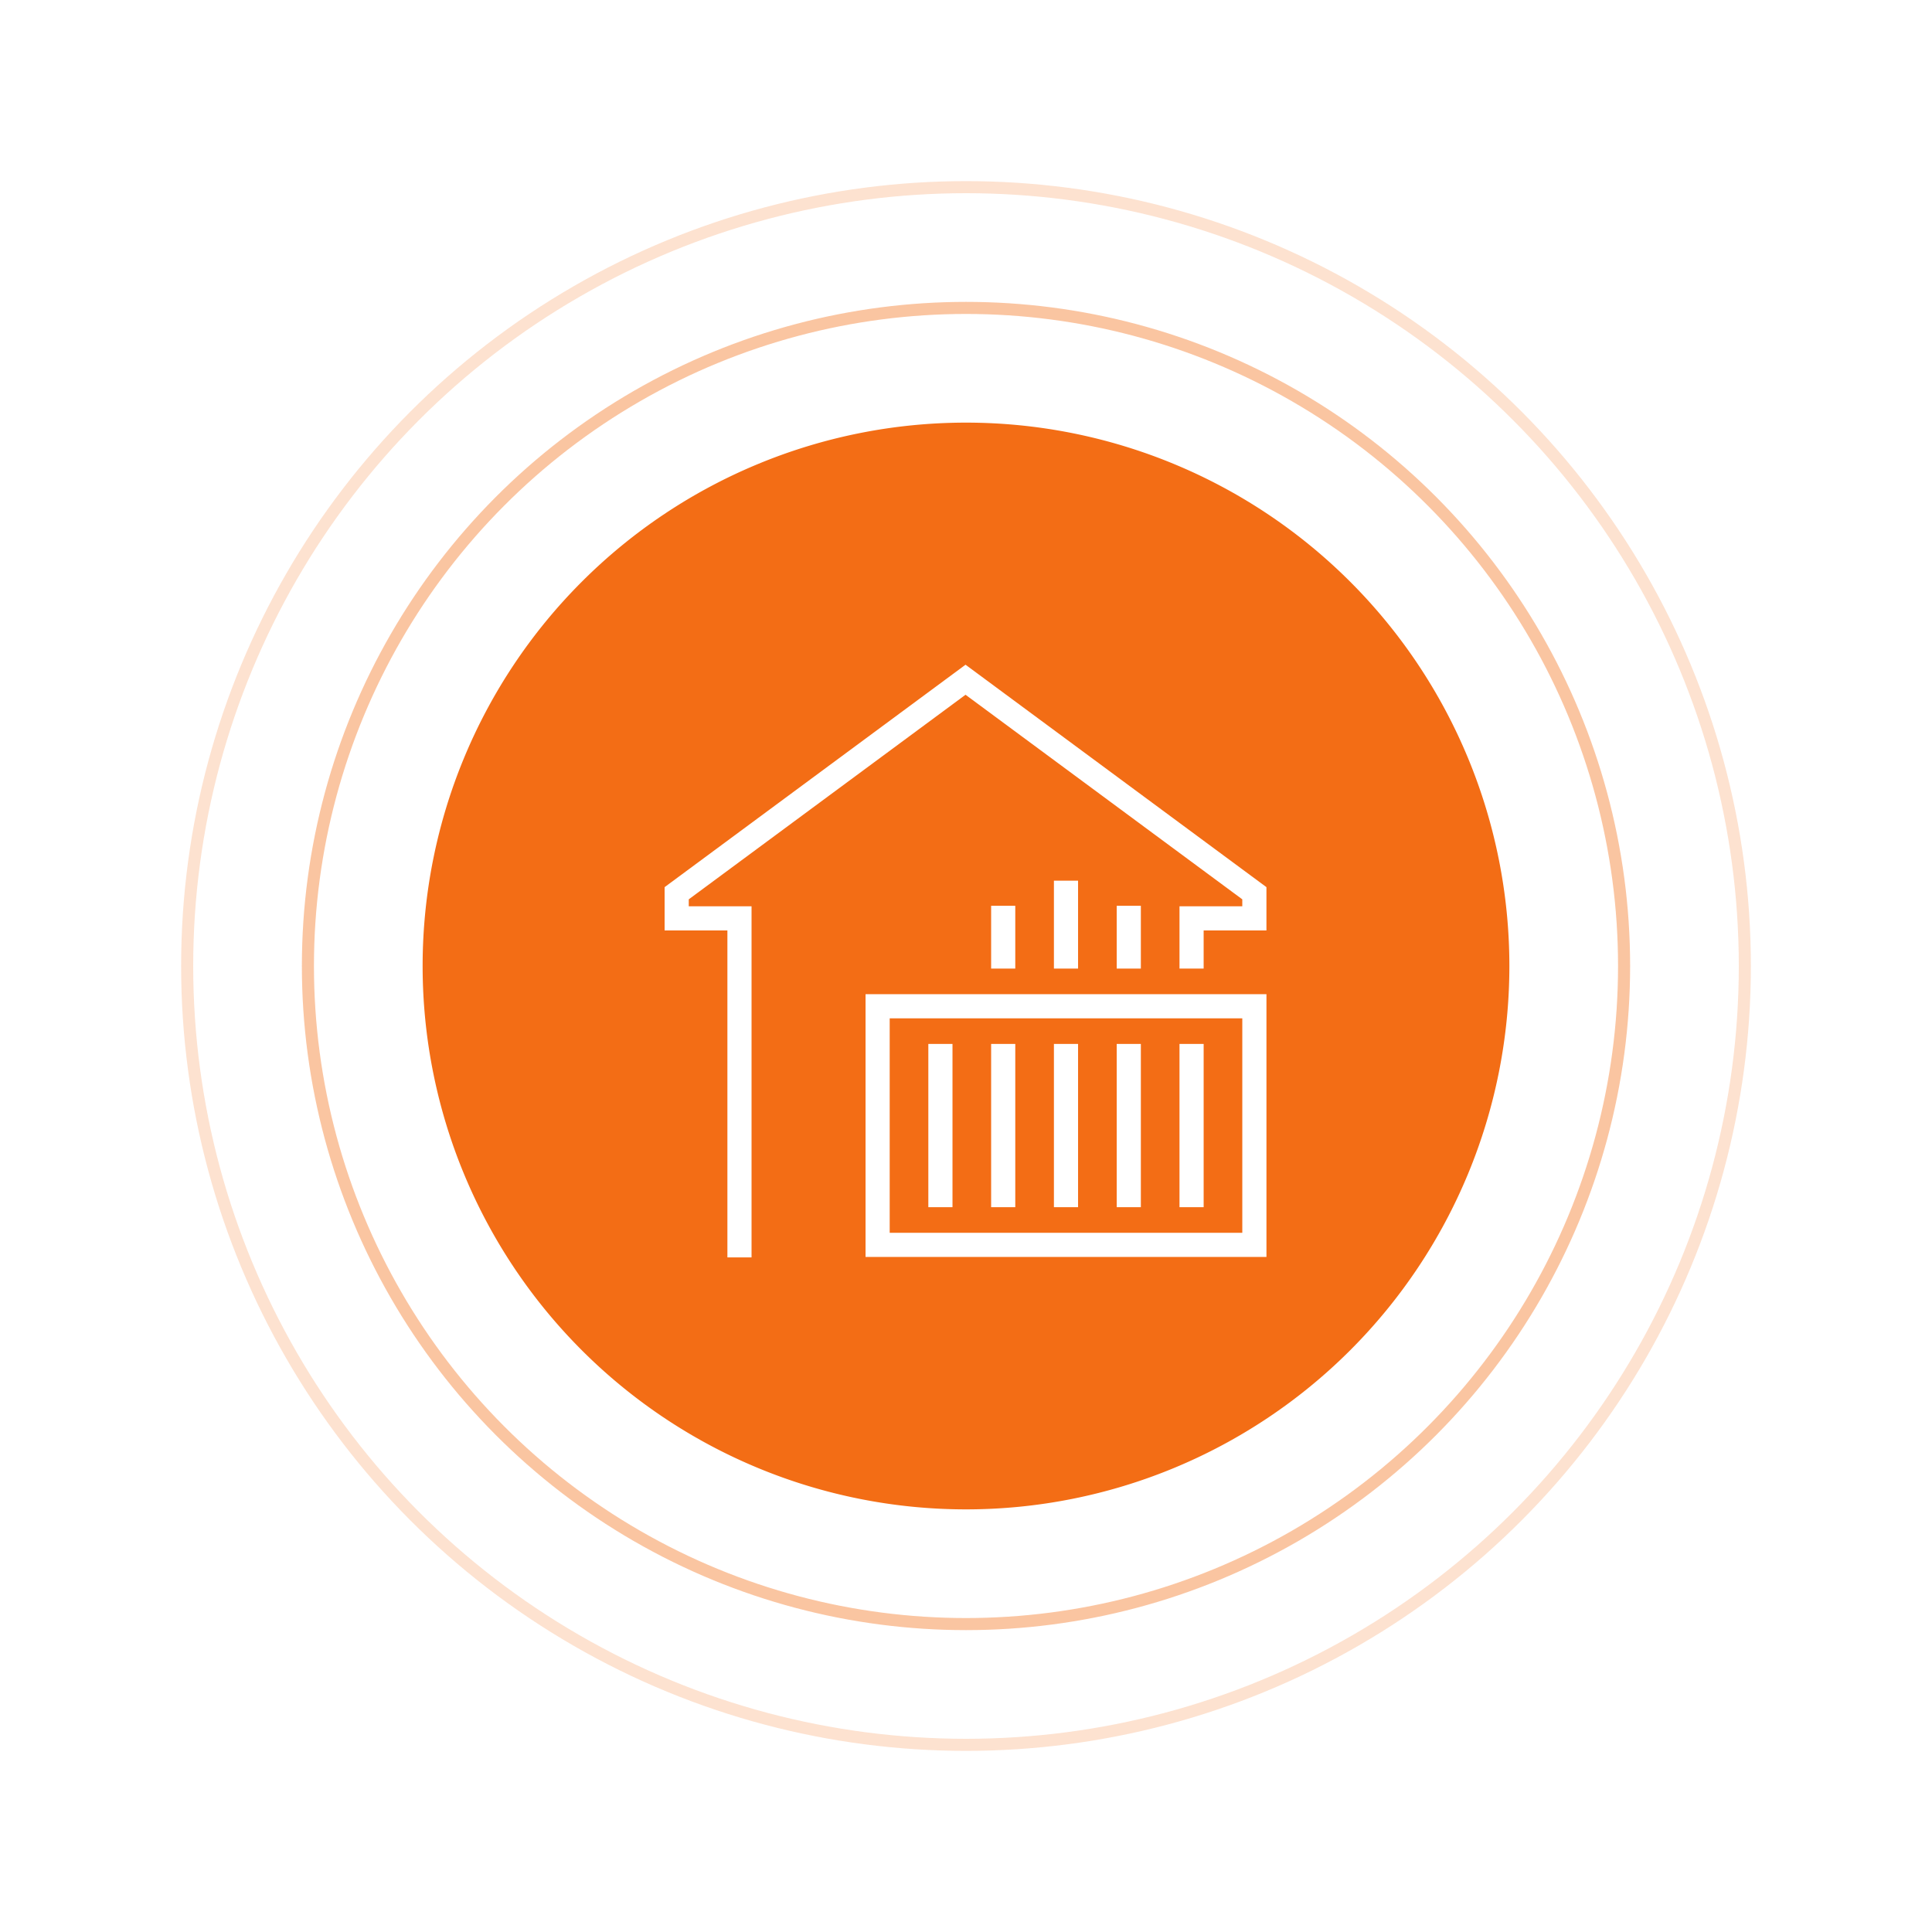 <svg xmlns="http://www.w3.org/2000/svg" xmlns:xlink="http://www.w3.org/1999/xlink" width="160" height="160" viewBox="0 0 160 160">
  <defs>
    <filter id="Ellipse_4" x="0" y="0" width="160" height="160" filterUnits="userSpaceOnUse">
      <feOffset input="SourceAlpha"/>
      <feGaussianBlur stdDeviation="5" result="blur"/>
      <feFlood flood-opacity="0.102"/>
      <feComposite operator="in" in2="blur"/>
      <feComposite in="SourceGraphic"/>
    </filter>
    <filter id="Ellipse_3" x="10" y="10" width="140" height="140" filterUnits="userSpaceOnUse">
      <feOffset input="SourceAlpha"/>
      <feGaussianBlur stdDeviation="5" result="blur-2"/>
      <feFlood flood-opacity="0.102"/>
      <feComposite operator="in" in2="blur-2"/>
      <feComposite in="SourceGraphic"/>
    </filter>
    <filter id="Path_118" x="20" y="20" width="120" height="120" filterUnits="userSpaceOnUse">
      <feOffset input="SourceAlpha"/>
      <feGaussianBlur stdDeviation="5" result="blur-3"/>
      <feFlood flood-opacity="0.102"/>
      <feComposite operator="in" in2="blur-3"/>
      <feComposite in="SourceGraphic"/>
    </filter>
    <clipPath id="clip-path">
      <rect id="Rectangle_39" data-name="Rectangle 39" width="49.922" height="49.135" fill="none" stroke="#fff" stroke-width="2"/>
    </clipPath>
  </defs>
  <g id="Group_97" data-name="Group 97" transform="translate(-880 -1657)">
    <g id="Group_351" data-name="Group 351">
      <g transform="matrix(1, 0, 0, 1, 880, 1657)" filter="url(#Ellipse_4)">
        <g id="Ellipse_4-2" data-name="Ellipse 4" transform="translate(15 15)" fill="none" stroke="#f36d15" stroke-width="1" opacity="0.2">
          <circle cx="65" cy="65" r="65" stroke="none"/>
          <circle cx="65" cy="65" r="64.5" fill="none"/>
        </g>
      </g>
      <g id="Group_350" data-name="Group 350">
        <g transform="matrix(1, 0, 0, 1, 880, 1657)" filter="url(#Ellipse_3)">
          <g id="Ellipse_3-2" data-name="Ellipse 3" transform="translate(25 25)" fill="none" stroke="#f36d15" stroke-width="1" opacity="0.4">
            <circle cx="55" cy="55" r="55" stroke="none"/>
            <circle cx="55" cy="55" r="54.5" fill="none"/>
          </g>
        </g>
        <g id="Group_349" data-name="Group 349">
          <g transform="matrix(1, 0, 0, 1, 880, 1657)" filter="url(#Path_118)">
            <path id="Path_118-2" data-name="Path 118" d="M45,0A45,45,0,1,1,0,45,45,45,0,0,1,45,0Z" transform="translate(35 35)" fill="#f36d15"/>
          </g>
          <g id="Group_51" data-name="Group 51" transform="translate(935 1712)">
            <g id="Group_50" data-name="Group 50">
              <g id="Group_49" data-name="Group 49" clip-path="url(#clip-path)">
                <path id="Path_61" data-name="Path 61" d="M50.641,33.869v-4.16h5.2v-2.08L31.921,9.948,8,27.629v2.08h5.2V57.789" transform="translate(-6.96 -8.655)" fill="none" stroke="#fff" stroke-miterlimit="10" stroke-width="2"/>
                <rect id="Rectangle_38" data-name="Rectangle 38" width="31.201" height="19.761" transform="translate(17.681 28.334)" fill="none" stroke="#fff" stroke-miterlimit="10" stroke-width="2"/>
              </g>
            </g>
            <line id="Line_43" data-name="Line 43" y2="13.52" transform="translate(22.881 31.454)" fill="none" stroke="#fff" stroke-miterlimit="10" stroke-width="2"/>
            <line id="Line_44" data-name="Line 44" y2="13.52" transform="translate(28.081 31.454)" fill="none" stroke="#fff" stroke-miterlimit="10" stroke-width="2"/>
            <line id="Line_45" data-name="Line 45" y2="13.52" transform="translate(33.281 31.454)" fill="none" stroke="#fff" stroke-miterlimit="10" stroke-width="2"/>
            <line id="Line_46" data-name="Line 46" y2="13.52" transform="translate(38.481 31.454)" fill="none" stroke="#fff" stroke-miterlimit="10" stroke-width="2"/>
            <line id="Line_47" data-name="Line 47" y2="13.52" transform="translate(43.681 31.454)" fill="none" stroke="#fff" stroke-miterlimit="10" stroke-width="2"/>
            <line id="Line_48" data-name="Line 48" y1="5.2" transform="translate(38.481 20.014)" fill="none" stroke="#fff" stroke-miterlimit="10" stroke-width="2"/>
            <line id="Line_49" data-name="Line 49" y1="7.28" transform="translate(33.281 17.934)" fill="none" stroke="#fff" stroke-miterlimit="10" stroke-width="2"/>
            <line id="Line_50" data-name="Line 50" y1="5.2" transform="translate(28.081 20.014)" fill="none" stroke="#fff" stroke-miterlimit="10" stroke-width="2"/>
          </g>
        </g>
      </g>
    </g>
  </g>
</svg>

